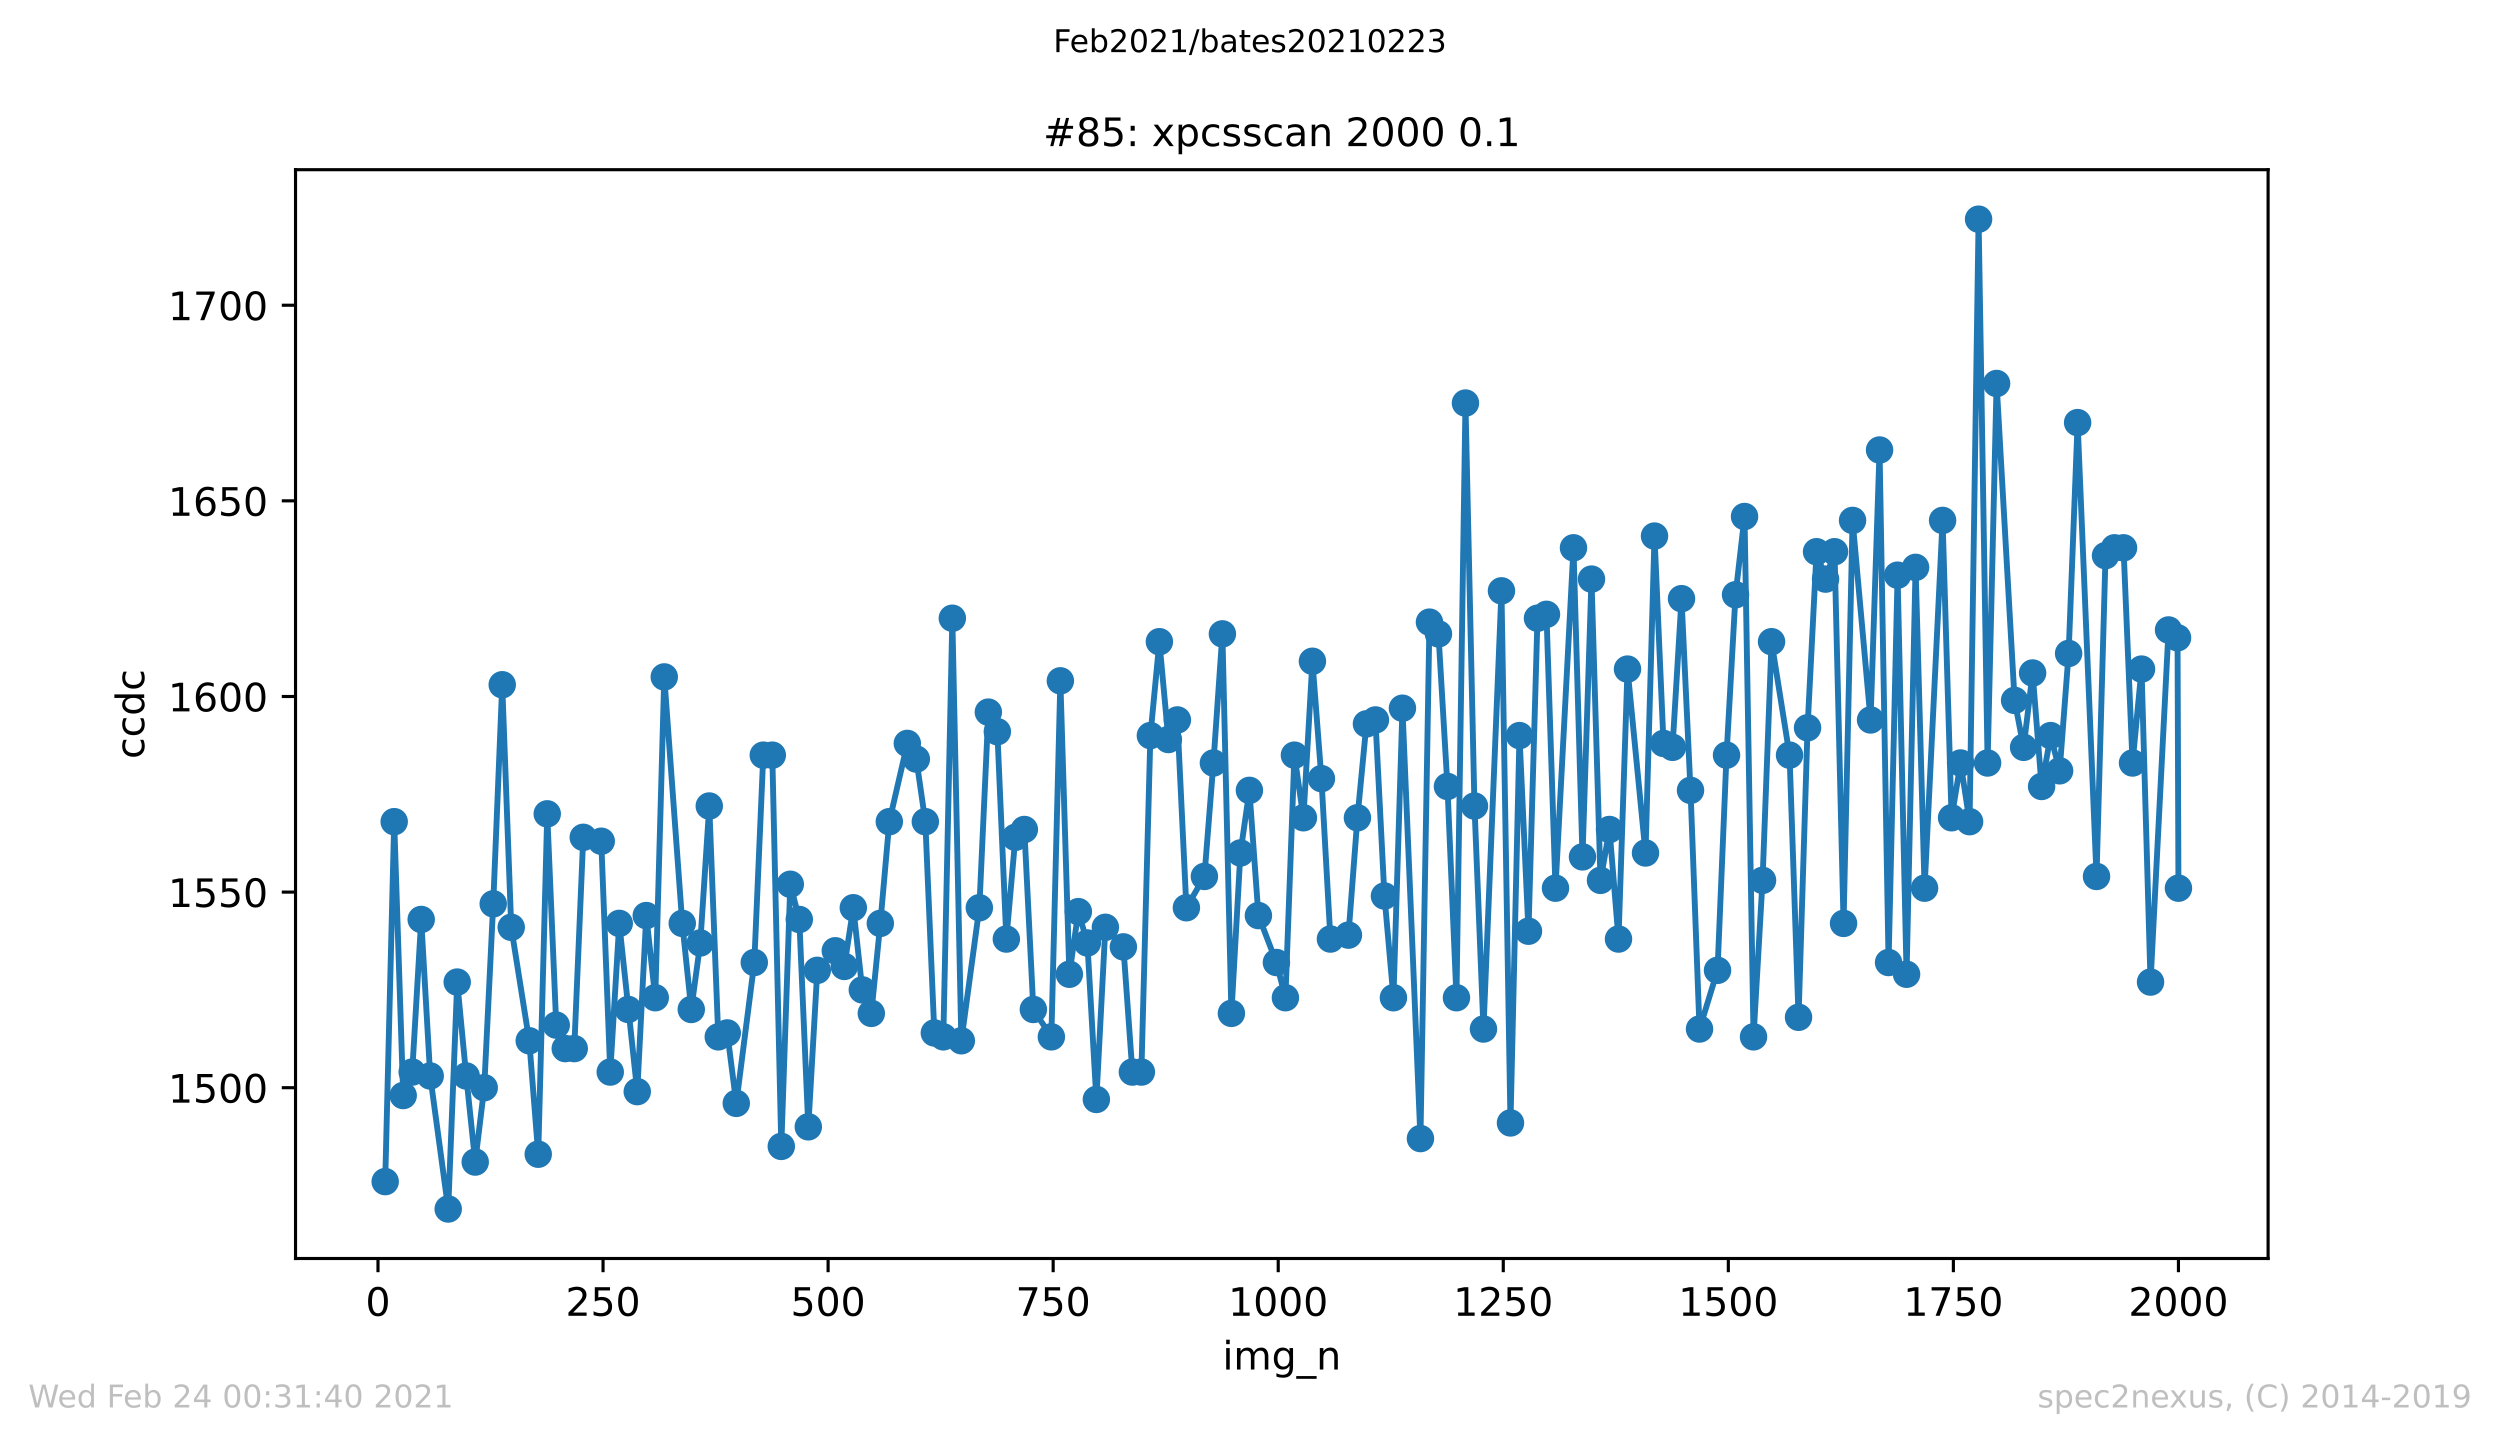 <?xml version="1.0" encoding="utf-8" standalone="no"?>
<!DOCTYPE svg PUBLIC "-//W3C//DTD SVG 1.1//EN"
  "http://www.w3.org/Graphics/SVG/1.1/DTD/svg11.dtd">
<!-- Created with matplotlib (https://matplotlib.org/) -->
<svg height="367.2pt" version="1.1" viewBox="0 0 636.48 367.2" width="636.48pt" xmlns="http://www.w3.org/2000/svg" xmlns:xlink="http://www.w3.org/1999/xlink">
 <defs>
  <style type="text/css">*{stroke-linecap:butt;stroke-linejoin:round;}</style>
 </defs>
 <g id="figure_1">
  <g id="patch_1">
   <path d="M 0 367.2 
L 636.48 367.2 
L 636.48 0 
L 0 0 
z
" style="fill:#ffffff;"/>
  </g>
  <g id="axes_1">
   <g id="patch_2">
    <path d="M 75.24 320.4 
L 577.44 320.4 
L 577.44 43.2 
L 75.24 43.2 
z
" style="fill:#ffffff;"/>
   </g>
   <g id="matplotlib.axis_1">
    <g id="xtick_1">
     <g id="line2d_1">
      <defs>
       <path d="M 0 0 
L 0 3.5 
" id="m754ba47ceb" style="stroke:#000000;stroke-width:0.8;"/>
      </defs>
      <g>
       <use style="stroke:#000000;stroke-width:0.8;" x="96.234" xlink:href="#m754ba47ceb" y="320.4"/>
      </g>
     </g>
     <g id="text_1">
      <!-- 0 -->
      <g transform="translate(93.053 334.998)scale(0.1 -0.1)">
       <defs>
        <path d="M 31.781 66.406 
Q 24.172 66.406 20.328 58.906 
Q 16.5 51.422 16.5 36.375 
Q 16.5 21.391 20.328 13.891 
Q 24.172 6.391 31.781 6.391 
Q 39.453 6.391 43.281 13.891 
Q 47.125 21.391 47.125 36.375 
Q 47.125 51.422 43.281 58.906 
Q 39.453 66.406 31.781 66.406 
z
M 31.781 74.219 
Q 44.047 74.219 50.516 64.516 
Q 56.984 54.828 56.984 36.375 
Q 56.984 17.969 50.516 8.266 
Q 44.047 -1.422 31.781 -1.422 
Q 19.531 -1.422 13.062 8.266 
Q 6.594 17.969 6.594 36.375 
Q 6.594 54.828 13.062 64.516 
Q 19.531 74.219 31.781 74.219 
z
" id="DejaVuSans-48"/>
       </defs>
       <use xlink:href="#DejaVuSans-48"/>
      </g>
     </g>
    </g>
    <g id="xtick_2">
     <g id="line2d_2">
      <g>
       <use style="stroke:#000000;stroke-width:0.8;" x="153.531" xlink:href="#m754ba47ceb" y="320.4"/>
      </g>
     </g>
     <g id="text_2">
      <!-- 250 -->
      <g transform="translate(143.987 334.998)scale(0.1 -0.1)">
       <defs>
        <path d="M 19.188 8.297 
L 53.609 8.297 
L 53.609 0 
L 7.328 0 
L 7.328 8.297 
Q 12.938 14.109 22.625 23.891 
Q 32.328 33.688 34.812 36.531 
Q 39.547 41.844 41.422 45.531 
Q 43.312 49.219 43.312 52.781 
Q 43.312 58.594 39.234 62.25 
Q 35.156 65.922 28.609 65.922 
Q 23.969 65.922 18.812 64.312 
Q 13.672 62.703 7.812 59.422 
L 7.812 69.391 
Q 13.766 71.781 18.938 73 
Q 24.125 74.219 28.422 74.219 
Q 39.75 74.219 46.484 68.547 
Q 53.219 62.891 53.219 53.422 
Q 53.219 48.922 51.531 44.891 
Q 49.859 40.875 45.406 35.406 
Q 44.188 33.984 37.641 27.219 
Q 31.109 20.453 19.188 8.297 
z
" id="DejaVuSans-50"/>
        <path d="M 10.797 72.906 
L 49.516 72.906 
L 49.516 64.594 
L 19.828 64.594 
L 19.828 46.734 
Q 21.969 47.469 24.109 47.828 
Q 26.266 48.188 28.422 48.188 
Q 40.625 48.188 47.75 41.5 
Q 54.891 34.812 54.891 23.391 
Q 54.891 11.625 47.562 5.094 
Q 40.234 -1.422 26.906 -1.422 
Q 22.312 -1.422 17.547 -0.641 
Q 12.797 0.141 7.719 1.703 
L 7.719 11.625 
Q 12.109 9.234 16.797 8.062 
Q 21.484 6.891 26.703 6.891 
Q 35.156 6.891 40.078 11.328 
Q 45.016 15.766 45.016 23.391 
Q 45.016 31 40.078 35.438 
Q 35.156 39.891 26.703 39.891 
Q 22.75 39.891 18.812 39.016 
Q 14.891 38.141 10.797 36.281 
z
" id="DejaVuSans-53"/>
       </defs>
       <use xlink:href="#DejaVuSans-50"/>
       <use x="63.623" xlink:href="#DejaVuSans-53"/>
       <use x="127.246" xlink:href="#DejaVuSans-48"/>
      </g>
     </g>
    </g>
    <g id="xtick_3">
     <g id="line2d_3">
      <g>
       <use style="stroke:#000000;stroke-width:0.8;" x="210.828" xlink:href="#m754ba47ceb" y="320.4"/>
      </g>
     </g>
     <g id="text_3">
      <!-- 500 -->
      <g transform="translate(201.285 334.998)scale(0.1 -0.1)">
       <use xlink:href="#DejaVuSans-53"/>
       <use x="63.623" xlink:href="#DejaVuSans-48"/>
       <use x="127.246" xlink:href="#DejaVuSans-48"/>
      </g>
     </g>
    </g>
    <g id="xtick_4">
     <g id="line2d_4">
      <g>
       <use style="stroke:#000000;stroke-width:0.8;" x="268.126" xlink:href="#m754ba47ceb" y="320.4"/>
      </g>
     </g>
     <g id="text_4">
      <!-- 750 -->
      <g transform="translate(258.582 334.998)scale(0.1 -0.1)">
       <defs>
        <path d="M 8.203 72.906 
L 55.078 72.906 
L 55.078 68.703 
L 28.609 0 
L 18.312 0 
L 43.219 64.594 
L 8.203 64.594 
z
" id="DejaVuSans-55"/>
       </defs>
       <use xlink:href="#DejaVuSans-55"/>
       <use x="63.623" xlink:href="#DejaVuSans-53"/>
       <use x="127.246" xlink:href="#DejaVuSans-48"/>
      </g>
     </g>
    </g>
    <g id="xtick_5">
     <g id="line2d_5">
      <g>
       <use style="stroke:#000000;stroke-width:0.8;" x="325.423" xlink:href="#m754ba47ceb" y="320.4"/>
      </g>
     </g>
     <g id="text_5">
      <!-- 1000 -->
      <g transform="translate(312.698 334.998)scale(0.1 -0.1)">
       <defs>
        <path d="M 12.406 8.297 
L 28.516 8.297 
L 28.516 63.922 
L 10.984 60.406 
L 10.984 69.391 
L 28.422 72.906 
L 38.281 72.906 
L 38.281 8.297 
L 54.391 8.297 
L 54.391 0 
L 12.406 0 
z
" id="DejaVuSans-49"/>
       </defs>
       <use xlink:href="#DejaVuSans-49"/>
       <use x="63.623" xlink:href="#DejaVuSans-48"/>
       <use x="127.246" xlink:href="#DejaVuSans-48"/>
       <use x="190.869" xlink:href="#DejaVuSans-48"/>
      </g>
     </g>
    </g>
    <g id="xtick_6">
     <g id="line2d_6">
      <g>
       <use style="stroke:#000000;stroke-width:0.8;" x="382.721" xlink:href="#m754ba47ceb" y="320.4"/>
      </g>
     </g>
     <g id="text_6">
      <!-- 1250 -->
      <g transform="translate(369.996 334.998)scale(0.1 -0.1)">
       <use xlink:href="#DejaVuSans-49"/>
       <use x="63.623" xlink:href="#DejaVuSans-50"/>
       <use x="127.246" xlink:href="#DejaVuSans-53"/>
       <use x="190.869" xlink:href="#DejaVuSans-48"/>
      </g>
     </g>
    </g>
    <g id="xtick_7">
     <g id="line2d_7">
      <g>
       <use style="stroke:#000000;stroke-width:0.8;" x="440.018" xlink:href="#m754ba47ceb" y="320.4"/>
      </g>
     </g>
     <g id="text_7">
      <!-- 1500 -->
      <g transform="translate(427.293 334.998)scale(0.1 -0.1)">
       <use xlink:href="#DejaVuSans-49"/>
       <use x="63.623" xlink:href="#DejaVuSans-53"/>
       <use x="127.246" xlink:href="#DejaVuSans-48"/>
       <use x="190.869" xlink:href="#DejaVuSans-48"/>
      </g>
     </g>
    </g>
    <g id="xtick_8">
     <g id="line2d_8">
      <g>
       <use style="stroke:#000000;stroke-width:0.8;" x="497.315" xlink:href="#m754ba47ceb" y="320.4"/>
      </g>
     </g>
     <g id="text_8">
      <!-- 1750 -->
      <g transform="translate(484.59 334.998)scale(0.1 -0.1)">
       <use xlink:href="#DejaVuSans-49"/>
       <use x="63.623" xlink:href="#DejaVuSans-55"/>
       <use x="127.246" xlink:href="#DejaVuSans-53"/>
       <use x="190.869" xlink:href="#DejaVuSans-48"/>
      </g>
     </g>
    </g>
    <g id="xtick_9">
     <g id="line2d_9">
      <g>
       <use style="stroke:#000000;stroke-width:0.8;" x="554.613" xlink:href="#m754ba47ceb" y="320.4"/>
      </g>
     </g>
     <g id="text_9">
      <!-- 2000 -->
      <g transform="translate(541.888 334.998)scale(0.1 -0.1)">
       <use xlink:href="#DejaVuSans-50"/>
       <use x="63.623" xlink:href="#DejaVuSans-48"/>
       <use x="127.246" xlink:href="#DejaVuSans-48"/>
       <use x="190.869" xlink:href="#DejaVuSans-48"/>
      </g>
     </g>
    </g>
    <g id="text_10">
     <!-- img_n -->
     <g transform="translate(311.238 348.677)scale(0.1 -0.1)">
      <defs>
       <path d="M 9.422 54.688 
L 18.406 54.688 
L 18.406 0 
L 9.422 0 
z
M 9.422 75.984 
L 18.406 75.984 
L 18.406 64.594 
L 9.422 64.594 
z
" id="DejaVuSans-105"/>
       <path d="M 52 44.188 
Q 55.375 50.25 60.062 53.125 
Q 64.75 56 71.094 56 
Q 79.641 56 84.281 50.016 
Q 88.922 44.047 88.922 33.016 
L 88.922 0 
L 79.891 0 
L 79.891 32.719 
Q 79.891 40.578 77.094 44.375 
Q 74.312 48.188 68.609 48.188 
Q 61.625 48.188 57.562 43.547 
Q 53.516 38.922 53.516 30.906 
L 53.516 0 
L 44.484 0 
L 44.484 32.719 
Q 44.484 40.625 41.703 44.406 
Q 38.922 48.188 33.109 48.188 
Q 26.219 48.188 22.156 43.531 
Q 18.109 38.875 18.109 30.906 
L 18.109 0 
L 9.078 0 
L 9.078 54.688 
L 18.109 54.688 
L 18.109 46.188 
Q 21.188 51.219 25.484 53.609 
Q 29.781 56 35.688 56 
Q 41.656 56 45.828 52.969 
Q 50 49.953 52 44.188 
z
" id="DejaVuSans-109"/>
       <path d="M 45.406 27.984 
Q 45.406 37.75 41.375 43.109 
Q 37.359 48.484 30.078 48.484 
Q 22.859 48.484 18.828 43.109 
Q 14.797 37.75 14.797 27.984 
Q 14.797 18.266 18.828 12.891 
Q 22.859 7.516 30.078 7.516 
Q 37.359 7.516 41.375 12.891 
Q 45.406 18.266 45.406 27.984 
z
M 54.391 6.781 
Q 54.391 -7.172 48.188 -13.984 
Q 42 -20.797 29.203 -20.797 
Q 24.469 -20.797 20.266 -20.094 
Q 16.062 -19.391 12.109 -17.922 
L 12.109 -9.188 
Q 16.062 -11.328 19.922 -12.344 
Q 23.781 -13.375 27.781 -13.375 
Q 36.625 -13.375 41.016 -8.766 
Q 45.406 -4.156 45.406 5.172 
L 45.406 9.625 
Q 42.625 4.781 38.281 2.391 
Q 33.938 0 27.875 0 
Q 17.828 0 11.672 7.656 
Q 5.516 15.328 5.516 27.984 
Q 5.516 40.672 11.672 48.328 
Q 17.828 56 27.875 56 
Q 33.938 56 38.281 53.609 
Q 42.625 51.219 45.406 46.391 
L 45.406 54.688 
L 54.391 54.688 
z
" id="DejaVuSans-103"/>
       <path d="M 50.984 -16.609 
L 50.984 -23.578 
L -0.984 -23.578 
L -0.984 -16.609 
z
" id="DejaVuSans-95"/>
       <path d="M 54.891 33.016 
L 54.891 0 
L 45.906 0 
L 45.906 32.719 
Q 45.906 40.484 42.875 44.328 
Q 39.844 48.188 33.797 48.188 
Q 26.516 48.188 22.312 43.547 
Q 18.109 38.922 18.109 30.906 
L 18.109 0 
L 9.078 0 
L 9.078 54.688 
L 18.109 54.688 
L 18.109 46.188 
Q 21.344 51.125 25.703 53.562 
Q 30.078 56 35.797 56 
Q 45.219 56 50.047 50.172 
Q 54.891 44.344 54.891 33.016 
z
" id="DejaVuSans-110"/>
      </defs>
      <use xlink:href="#DejaVuSans-105"/>
      <use x="27.783" xlink:href="#DejaVuSans-109"/>
      <use x="125.195" xlink:href="#DejaVuSans-103"/>
      <use x="188.672" xlink:href="#DejaVuSans-95"/>
      <use x="238.672" xlink:href="#DejaVuSans-110"/>
     </g>
    </g>
   </g>
   <g id="matplotlib.axis_2">
    <g id="ytick_1">
     <g id="line2d_10">
      <defs>
       <path d="M 0 0 
L -3.5 0 
" id="m293bfc8aa6" style="stroke:#000000;stroke-width:0.8;"/>
      </defs>
      <g>
       <use style="stroke:#000000;stroke-width:0.8;" x="75.24" xlink:href="#m293bfc8aa6" y="276.923"/>
      </g>
     </g>
     <g id="text_11">
      <!-- 1500 -->
      <g transform="translate(42.79 280.722)scale(0.1 -0.1)">
       <use xlink:href="#DejaVuSans-49"/>
       <use x="63.623" xlink:href="#DejaVuSans-53"/>
       <use x="127.246" xlink:href="#DejaVuSans-48"/>
       <use x="190.869" xlink:href="#DejaVuSans-48"/>
      </g>
     </g>
    </g>
    <g id="ytick_2">
     <g id="line2d_11">
      <g>
       <use style="stroke:#000000;stroke-width:0.8;" x="75.24" xlink:href="#m293bfc8aa6" y="227.12"/>
      </g>
     </g>
     <g id="text_12">
      <!-- 1550 -->
      <g transform="translate(42.79 230.919)scale(0.1 -0.1)">
       <use xlink:href="#DejaVuSans-49"/>
       <use x="63.623" xlink:href="#DejaVuSans-53"/>
       <use x="127.246" xlink:href="#DejaVuSans-53"/>
       <use x="190.869" xlink:href="#DejaVuSans-48"/>
      </g>
     </g>
    </g>
    <g id="ytick_3">
     <g id="line2d_12">
      <g>
       <use style="stroke:#000000;stroke-width:0.8;" x="75.24" xlink:href="#m293bfc8aa6" y="177.318"/>
      </g>
     </g>
     <g id="text_13">
      <!-- 1600 -->
      <g transform="translate(42.79 181.117)scale(0.1 -0.1)">
       <defs>
        <path d="M 33.016 40.375 
Q 26.375 40.375 22.484 35.828 
Q 18.609 31.297 18.609 23.391 
Q 18.609 15.531 22.484 10.953 
Q 26.375 6.391 33.016 6.391 
Q 39.656 6.391 43.531 10.953 
Q 47.406 15.531 47.406 23.391 
Q 47.406 31.297 43.531 35.828 
Q 39.656 40.375 33.016 40.375 
z
M 52.594 71.297 
L 52.594 62.312 
Q 48.875 64.062 45.094 64.984 
Q 41.312 65.922 37.594 65.922 
Q 27.828 65.922 22.672 59.328 
Q 17.531 52.734 16.797 39.406 
Q 19.672 43.656 24.016 45.922 
Q 28.375 48.188 33.594 48.188 
Q 44.578 48.188 50.953 41.516 
Q 57.328 34.859 57.328 23.391 
Q 57.328 12.156 50.688 5.359 
Q 44.047 -1.422 33.016 -1.422 
Q 20.359 -1.422 13.672 8.266 
Q 6.984 17.969 6.984 36.375 
Q 6.984 53.656 15.188 63.938 
Q 23.391 74.219 37.203 74.219 
Q 40.922 74.219 44.703 73.484 
Q 48.484 72.75 52.594 71.297 
z
" id="DejaVuSans-54"/>
       </defs>
       <use xlink:href="#DejaVuSans-49"/>
       <use x="63.623" xlink:href="#DejaVuSans-54"/>
       <use x="127.246" xlink:href="#DejaVuSans-48"/>
       <use x="190.869" xlink:href="#DejaVuSans-48"/>
      </g>
     </g>
    </g>
    <g id="ytick_4">
     <g id="line2d_13">
      <g>
       <use style="stroke:#000000;stroke-width:0.8;" x="75.24" xlink:href="#m293bfc8aa6" y="127.515"/>
      </g>
     </g>
     <g id="text_14">
      <!-- 1650 -->
      <g transform="translate(42.79 131.315)scale(0.1 -0.1)">
       <use xlink:href="#DejaVuSans-49"/>
       <use x="63.623" xlink:href="#DejaVuSans-54"/>
       <use x="127.246" xlink:href="#DejaVuSans-53"/>
       <use x="190.869" xlink:href="#DejaVuSans-48"/>
      </g>
     </g>
    </g>
    <g id="ytick_5">
     <g id="line2d_14">
      <g>
       <use style="stroke:#000000;stroke-width:0.8;" x="75.24" xlink:href="#m293bfc8aa6" y="77.713"/>
      </g>
     </g>
     <g id="text_15">
      <!-- 1700 -->
      <g transform="translate(42.79 81.512)scale(0.1 -0.1)">
       <use xlink:href="#DejaVuSans-49"/>
       <use x="63.623" xlink:href="#DejaVuSans-55"/>
       <use x="127.246" xlink:href="#DejaVuSans-48"/>
       <use x="190.869" xlink:href="#DejaVuSans-48"/>
      </g>
     </g>
    </g>
    <g id="text_16">
     <!-- ccdc -->
     <g transform="translate(36.71 193.222)rotate(-90)scale(0.1 -0.1)">
      <defs>
       <path d="M 48.781 52.594 
L 48.781 44.188 
Q 44.969 46.297 41.141 47.344 
Q 37.312 48.391 33.406 48.391 
Q 24.656 48.391 19.812 42.844 
Q 14.984 37.312 14.984 27.297 
Q 14.984 17.281 19.812 11.734 
Q 24.656 6.203 33.406 6.203 
Q 37.312 6.203 41.141 7.25 
Q 44.969 8.297 48.781 10.406 
L 48.781 2.094 
Q 45.016 0.344 40.984 -0.531 
Q 36.969 -1.422 32.422 -1.422 
Q 20.062 -1.422 12.781 6.344 
Q 5.516 14.109 5.516 27.297 
Q 5.516 40.672 12.859 48.328 
Q 20.219 56 33.016 56 
Q 37.156 56 41.109 55.141 
Q 45.062 54.297 48.781 52.594 
z
" id="DejaVuSans-99"/>
       <path d="M 45.406 46.391 
L 45.406 75.984 
L 54.391 75.984 
L 54.391 0 
L 45.406 0 
L 45.406 8.203 
Q 42.578 3.328 38.25 0.953 
Q 33.938 -1.422 27.875 -1.422 
Q 17.969 -1.422 11.734 6.484 
Q 5.516 14.406 5.516 27.297 
Q 5.516 40.188 11.734 48.094 
Q 17.969 56 27.875 56 
Q 33.938 56 38.25 53.625 
Q 42.578 51.266 45.406 46.391 
z
M 14.797 27.297 
Q 14.797 17.391 18.875 11.75 
Q 22.953 6.109 30.078 6.109 
Q 37.203 6.109 41.297 11.75 
Q 45.406 17.391 45.406 27.297 
Q 45.406 37.203 41.297 42.844 
Q 37.203 48.484 30.078 48.484 
Q 22.953 48.484 18.875 42.844 
Q 14.797 37.203 14.797 27.297 
z
" id="DejaVuSans-100"/>
      </defs>
      <use xlink:href="#DejaVuSans-99"/>
      <use x="54.98" xlink:href="#DejaVuSans-99"/>
      <use x="109.961" xlink:href="#DejaVuSans-100"/>
      <use x="173.438" xlink:href="#DejaVuSans-99"/>
     </g>
    </g>
   </g>
   <g id="line2d_15">
    <path clip-path="url(#p589afb3483)" d="M 98.067 300.828 
L 100.359 209.191 
L 102.651 278.915 
L 104.943 272.938 
L 107.235 234.092 
L 109.527 273.934 
L 114.111 307.8 
L 116.402 250.029 
L 118.694 273.934 
L 120.986 295.847 
L 123.278 276.923 
L 125.57 230.108 
L 127.862 174.33 
L 130.154 236.085 
L 134.738 264.97 
L 137.029 293.855 
L 139.321 207.199 
L 141.613 260.986 
L 143.905 266.962 
L 146.197 266.962 
L 148.489 213.175 
L 153.073 214.172 
L 155.365 272.938 
L 157.657 235.089 
L 162.24 277.919 
L 164.532 233.096 
L 166.824 254.013 
L 169.116 172.338 
L 173.7 235.089 
L 175.992 257.002 
L 178.284 240.069 
L 180.575 205.207 
L 182.867 263.974 
L 185.159 262.978 
L 187.451 280.907 
L 192.035 245.049 
L 194.327 192.258 
L 196.619 192.258 
L 198.911 291.863 
L 201.203 225.128 
L 203.494 234.092 
L 205.786 286.883 
L 208.078 247.041 
L 212.662 242.061 
L 214.954 246.045 
L 217.246 231.104 
L 219.538 252.021 
L 221.83 257.998 
L 224.121 235.089 
L 226.413 209.191 
L 230.997 189.27 
L 233.289 193.255 
L 235.581 209.191 
L 237.873 262.978 
L 240.165 263.974 
L 242.457 157.397 
L 244.749 264.97 
L 249.332 231.104 
L 251.624 181.302 
L 253.916 186.282 
L 256.208 239.073 
L 258.5 213.175 
L 260.792 211.183 
L 263.084 257.002 
L 267.667 263.974 
L 269.959 173.334 
L 272.251 248.037 
L 274.543 232.1 
L 276.835 240.069 
L 279.127 279.911 
L 281.419 236.085 
L 286.003 241.065 
L 288.295 272.938 
L 290.586 272.938 
L 292.878 187.278 
L 295.17 163.373 
L 297.462 188.274 
L 299.754 183.294 
L 302.046 231.104 
L 306.63 223.136 
L 308.922 194.251 
L 311.213 161.381 
L 313.505 257.998 
L 315.797 217.16 
L 318.089 201.223 
L 320.381 233.096 
L 324.965 245.049 
L 327.257 254.013 
L 329.549 192.258 
L 331.841 208.195 
L 334.132 168.353 
L 336.424 198.235 
L 338.716 239.073 
L 343.3 238.077 
L 345.592 208.195 
L 347.884 184.29 
L 350.176 183.294 
L 352.468 228.116 
L 354.759 254.013 
L 357.051 180.306 
L 361.635 289.871 
L 363.927 158.393 
L 366.219 161.381 
L 368.511 200.227 
L 370.803 254.013 
L 373.095 102.614 
L 375.387 205.207 
L 377.678 261.982 
L 382.262 150.425 
L 384.554 285.887 
L 386.846 187.278 
L 389.138 237.081 
L 391.43 157.397 
L 393.722 156.401 
L 396.014 226.124 
L 400.597 139.468 
L 402.889 218.156 
L 405.181 147.436 
L 407.473 224.132 
L 409.765 211.183 
L 412.057 239.073 
L 414.349 170.345 
L 418.933 217.16 
L 421.224 136.48 
L 423.516 189.27 
L 425.808 190.266 
L 428.1 152.417 
L 430.392 201.223 
L 432.684 261.982 
L 437.268 247.041 
L 439.56 192.258 
L 441.852 151.421 
L 444.143 131.5 
L 446.435 263.974 
L 448.727 224.132 
L 451.019 163.373 
L 455.603 192.258 
L 457.895 258.994 
L 460.187 185.286 
L 462.479 140.464 
L 464.77 147.436 
L 467.062 140.464 
L 469.354 235.089 
L 471.646 132.496 
L 476.23 183.294 
L 478.522 114.567 
L 480.814 245.049 
L 483.106 146.44 
L 485.398 248.037 
L 487.689 144.448 
L 489.981 226.124 
L 494.565 132.496 
L 496.857 208.195 
L 499.149 194.251 
L 501.441 209.191 
L 503.733 55.8 
L 506.025 194.251 
L 508.316 97.634 
L 512.9 178.314 
L 515.192 190.266 
L 517.484 171.342 
L 519.776 200.227 
L 522.068 187.278 
L 524.36 196.243 
L 526.652 166.361 
L 528.944 107.594 
L 533.756 223.136 
L 536.048 141.46 
L 538.34 139.468 
L 540.632 139.468 
L 542.924 194.251 
L 545.216 170.345 
L 547.508 250.029 
L 552.092 160.385 
L 554.384 162.377 
L 554.613 226.124 
L 554.613 226.124 
" style="fill:none;stroke:#1f77b4;stroke-linecap:square;stroke-width:1.5;"/>
    <defs>
     <path d="M 0 3 
C 0.796 3 1.559 2.684 2.121 2.121 
C 2.684 1.559 3 0.796 3 0 
C 3 -0.796 2.684 -1.559 2.121 -2.121 
C 1.559 -2.684 0.796 -3 0 -3 
C -0.796 -3 -1.559 -2.684 -2.121 -2.121 
C -2.684 -1.559 -3 -0.796 -3 0 
C -3 0.796 -2.684 1.559 -2.121 2.121 
C -1.559 2.684 -0.796 3 0 3 
z
" id="me4c5b0eb74" style="stroke:#1f77b4;"/>
    </defs>
    <g clip-path="url(#p589afb3483)">
     <use style="fill:#1f77b4;stroke:#1f77b4;" x="98.067" xlink:href="#me4c5b0eb74" y="300.828"/>
     <use style="fill:#1f77b4;stroke:#1f77b4;" x="100.359" xlink:href="#me4c5b0eb74" y="209.191"/>
     <use style="fill:#1f77b4;stroke:#1f77b4;" x="102.651" xlink:href="#me4c5b0eb74" y="278.915"/>
     <use style="fill:#1f77b4;stroke:#1f77b4;" x="104.943" xlink:href="#me4c5b0eb74" y="272.938"/>
     <use style="fill:#1f77b4;stroke:#1f77b4;" x="107.235" xlink:href="#me4c5b0eb74" y="234.092"/>
     <use style="fill:#1f77b4;stroke:#1f77b4;" x="109.527" xlink:href="#me4c5b0eb74" y="273.934"/>
     <use style="fill:#1f77b4;stroke:#1f77b4;" x="114.111" xlink:href="#me4c5b0eb74" y="307.8"/>
     <use style="fill:#1f77b4;stroke:#1f77b4;" x="116.402" xlink:href="#me4c5b0eb74" y="250.029"/>
     <use style="fill:#1f77b4;stroke:#1f77b4;" x="118.694" xlink:href="#me4c5b0eb74" y="273.934"/>
     <use style="fill:#1f77b4;stroke:#1f77b4;" x="120.986" xlink:href="#me4c5b0eb74" y="295.847"/>
     <use style="fill:#1f77b4;stroke:#1f77b4;" x="123.278" xlink:href="#me4c5b0eb74" y="276.923"/>
     <use style="fill:#1f77b4;stroke:#1f77b4;" x="125.57" xlink:href="#me4c5b0eb74" y="230.108"/>
     <use style="fill:#1f77b4;stroke:#1f77b4;" x="127.862" xlink:href="#me4c5b0eb74" y="174.33"/>
     <use style="fill:#1f77b4;stroke:#1f77b4;" x="130.154" xlink:href="#me4c5b0eb74" y="236.085"/>
     <use style="fill:#1f77b4;stroke:#1f77b4;" x="134.738" xlink:href="#me4c5b0eb74" y="264.97"/>
     <use style="fill:#1f77b4;stroke:#1f77b4;" x="137.029" xlink:href="#me4c5b0eb74" y="293.855"/>
     <use style="fill:#1f77b4;stroke:#1f77b4;" x="139.321" xlink:href="#me4c5b0eb74" y="207.199"/>
     <use style="fill:#1f77b4;stroke:#1f77b4;" x="141.613" xlink:href="#me4c5b0eb74" y="260.986"/>
     <use style="fill:#1f77b4;stroke:#1f77b4;" x="143.905" xlink:href="#me4c5b0eb74" y="266.962"/>
     <use style="fill:#1f77b4;stroke:#1f77b4;" x="146.197" xlink:href="#me4c5b0eb74" y="266.962"/>
     <use style="fill:#1f77b4;stroke:#1f77b4;" x="148.489" xlink:href="#me4c5b0eb74" y="213.175"/>
     <use style="fill:#1f77b4;stroke:#1f77b4;" x="153.073" xlink:href="#me4c5b0eb74" y="214.172"/>
     <use style="fill:#1f77b4;stroke:#1f77b4;" x="155.365" xlink:href="#me4c5b0eb74" y="272.938"/>
     <use style="fill:#1f77b4;stroke:#1f77b4;" x="157.657" xlink:href="#me4c5b0eb74" y="235.089"/>
     <use style="fill:#1f77b4;stroke:#1f77b4;" x="159.948" xlink:href="#me4c5b0eb74" y="257.002"/>
     <use style="fill:#1f77b4;stroke:#1f77b4;" x="162.24" xlink:href="#me4c5b0eb74" y="277.919"/>
     <use style="fill:#1f77b4;stroke:#1f77b4;" x="164.532" xlink:href="#me4c5b0eb74" y="233.096"/>
     <use style="fill:#1f77b4;stroke:#1f77b4;" x="166.824" xlink:href="#me4c5b0eb74" y="254.013"/>
     <use style="fill:#1f77b4;stroke:#1f77b4;" x="169.116" xlink:href="#me4c5b0eb74" y="172.338"/>
     <use style="fill:#1f77b4;stroke:#1f77b4;" x="173.7" xlink:href="#me4c5b0eb74" y="235.089"/>
     <use style="fill:#1f77b4;stroke:#1f77b4;" x="175.992" xlink:href="#me4c5b0eb74" y="257.002"/>
     <use style="fill:#1f77b4;stroke:#1f77b4;" x="178.284" xlink:href="#me4c5b0eb74" y="240.069"/>
     <use style="fill:#1f77b4;stroke:#1f77b4;" x="180.575" xlink:href="#me4c5b0eb74" y="205.207"/>
     <use style="fill:#1f77b4;stroke:#1f77b4;" x="182.867" xlink:href="#me4c5b0eb74" y="263.974"/>
     <use style="fill:#1f77b4;stroke:#1f77b4;" x="185.159" xlink:href="#me4c5b0eb74" y="262.978"/>
     <use style="fill:#1f77b4;stroke:#1f77b4;" x="187.451" xlink:href="#me4c5b0eb74" y="280.907"/>
     <use style="fill:#1f77b4;stroke:#1f77b4;" x="192.035" xlink:href="#me4c5b0eb74" y="245.049"/>
     <use style="fill:#1f77b4;stroke:#1f77b4;" x="194.327" xlink:href="#me4c5b0eb74" y="192.258"/>
     <use style="fill:#1f77b4;stroke:#1f77b4;" x="196.619" xlink:href="#me4c5b0eb74" y="192.258"/>
     <use style="fill:#1f77b4;stroke:#1f77b4;" x="198.911" xlink:href="#me4c5b0eb74" y="291.863"/>
     <use style="fill:#1f77b4;stroke:#1f77b4;" x="201.203" xlink:href="#me4c5b0eb74" y="225.128"/>
     <use style="fill:#1f77b4;stroke:#1f77b4;" x="203.494" xlink:href="#me4c5b0eb74" y="234.092"/>
     <use style="fill:#1f77b4;stroke:#1f77b4;" x="205.786" xlink:href="#me4c5b0eb74" y="286.883"/>
     <use style="fill:#1f77b4;stroke:#1f77b4;" x="208.078" xlink:href="#me4c5b0eb74" y="247.041"/>
     <use style="fill:#1f77b4;stroke:#1f77b4;" x="212.662" xlink:href="#me4c5b0eb74" y="242.061"/>
     <use style="fill:#1f77b4;stroke:#1f77b4;" x="214.954" xlink:href="#me4c5b0eb74" y="246.045"/>
     <use style="fill:#1f77b4;stroke:#1f77b4;" x="217.246" xlink:href="#me4c5b0eb74" y="231.104"/>
     <use style="fill:#1f77b4;stroke:#1f77b4;" x="219.538" xlink:href="#me4c5b0eb74" y="252.021"/>
     <use style="fill:#1f77b4;stroke:#1f77b4;" x="221.83" xlink:href="#me4c5b0eb74" y="257.998"/>
     <use style="fill:#1f77b4;stroke:#1f77b4;" x="224.121" xlink:href="#me4c5b0eb74" y="235.089"/>
     <use style="fill:#1f77b4;stroke:#1f77b4;" x="226.413" xlink:href="#me4c5b0eb74" y="209.191"/>
     <use style="fill:#1f77b4;stroke:#1f77b4;" x="230.997" xlink:href="#me4c5b0eb74" y="189.27"/>
     <use style="fill:#1f77b4;stroke:#1f77b4;" x="233.289" xlink:href="#me4c5b0eb74" y="193.255"/>
     <use style="fill:#1f77b4;stroke:#1f77b4;" x="235.581" xlink:href="#me4c5b0eb74" y="209.191"/>
     <use style="fill:#1f77b4;stroke:#1f77b4;" x="237.873" xlink:href="#me4c5b0eb74" y="262.978"/>
     <use style="fill:#1f77b4;stroke:#1f77b4;" x="240.165" xlink:href="#me4c5b0eb74" y="263.974"/>
     <use style="fill:#1f77b4;stroke:#1f77b4;" x="242.457" xlink:href="#me4c5b0eb74" y="157.397"/>
     <use style="fill:#1f77b4;stroke:#1f77b4;" x="244.749" xlink:href="#me4c5b0eb74" y="264.97"/>
     <use style="fill:#1f77b4;stroke:#1f77b4;" x="249.332" xlink:href="#me4c5b0eb74" y="231.104"/>
     <use style="fill:#1f77b4;stroke:#1f77b4;" x="251.624" xlink:href="#me4c5b0eb74" y="181.302"/>
     <use style="fill:#1f77b4;stroke:#1f77b4;" x="253.916" xlink:href="#me4c5b0eb74" y="186.282"/>
     <use style="fill:#1f77b4;stroke:#1f77b4;" x="256.208" xlink:href="#me4c5b0eb74" y="239.073"/>
     <use style="fill:#1f77b4;stroke:#1f77b4;" x="258.5" xlink:href="#me4c5b0eb74" y="213.175"/>
     <use style="fill:#1f77b4;stroke:#1f77b4;" x="260.792" xlink:href="#me4c5b0eb74" y="211.183"/>
     <use style="fill:#1f77b4;stroke:#1f77b4;" x="263.084" xlink:href="#me4c5b0eb74" y="257.002"/>
     <use style="fill:#1f77b4;stroke:#1f77b4;" x="267.667" xlink:href="#me4c5b0eb74" y="263.974"/>
     <use style="fill:#1f77b4;stroke:#1f77b4;" x="269.959" xlink:href="#me4c5b0eb74" y="173.334"/>
     <use style="fill:#1f77b4;stroke:#1f77b4;" x="272.251" xlink:href="#me4c5b0eb74" y="248.037"/>
     <use style="fill:#1f77b4;stroke:#1f77b4;" x="274.543" xlink:href="#me4c5b0eb74" y="232.1"/>
     <use style="fill:#1f77b4;stroke:#1f77b4;" x="276.835" xlink:href="#me4c5b0eb74" y="240.069"/>
     <use style="fill:#1f77b4;stroke:#1f77b4;" x="279.127" xlink:href="#me4c5b0eb74" y="279.911"/>
     <use style="fill:#1f77b4;stroke:#1f77b4;" x="281.419" xlink:href="#me4c5b0eb74" y="236.085"/>
     <use style="fill:#1f77b4;stroke:#1f77b4;" x="286.003" xlink:href="#me4c5b0eb74" y="241.065"/>
     <use style="fill:#1f77b4;stroke:#1f77b4;" x="288.295" xlink:href="#me4c5b0eb74" y="272.938"/>
     <use style="fill:#1f77b4;stroke:#1f77b4;" x="290.586" xlink:href="#me4c5b0eb74" y="272.938"/>
     <use style="fill:#1f77b4;stroke:#1f77b4;" x="292.878" xlink:href="#me4c5b0eb74" y="187.278"/>
     <use style="fill:#1f77b4;stroke:#1f77b4;" x="295.17" xlink:href="#me4c5b0eb74" y="163.373"/>
     <use style="fill:#1f77b4;stroke:#1f77b4;" x="297.462" xlink:href="#me4c5b0eb74" y="188.274"/>
     <use style="fill:#1f77b4;stroke:#1f77b4;" x="299.754" xlink:href="#me4c5b0eb74" y="183.294"/>
     <use style="fill:#1f77b4;stroke:#1f77b4;" x="302.046" xlink:href="#me4c5b0eb74" y="231.104"/>
     <use style="fill:#1f77b4;stroke:#1f77b4;" x="306.63" xlink:href="#me4c5b0eb74" y="223.136"/>
     <use style="fill:#1f77b4;stroke:#1f77b4;" x="308.922" xlink:href="#me4c5b0eb74" y="194.251"/>
     <use style="fill:#1f77b4;stroke:#1f77b4;" x="311.213" xlink:href="#me4c5b0eb74" y="161.381"/>
     <use style="fill:#1f77b4;stroke:#1f77b4;" x="313.505" xlink:href="#me4c5b0eb74" y="257.998"/>
     <use style="fill:#1f77b4;stroke:#1f77b4;" x="315.797" xlink:href="#me4c5b0eb74" y="217.16"/>
     <use style="fill:#1f77b4;stroke:#1f77b4;" x="318.089" xlink:href="#me4c5b0eb74" y="201.223"/>
     <use style="fill:#1f77b4;stroke:#1f77b4;" x="320.381" xlink:href="#me4c5b0eb74" y="233.096"/>
     <use style="fill:#1f77b4;stroke:#1f77b4;" x="324.965" xlink:href="#me4c5b0eb74" y="245.049"/>
     <use style="fill:#1f77b4;stroke:#1f77b4;" x="327.257" xlink:href="#me4c5b0eb74" y="254.013"/>
     <use style="fill:#1f77b4;stroke:#1f77b4;" x="329.549" xlink:href="#me4c5b0eb74" y="192.258"/>
     <use style="fill:#1f77b4;stroke:#1f77b4;" x="331.841" xlink:href="#me4c5b0eb74" y="208.195"/>
     <use style="fill:#1f77b4;stroke:#1f77b4;" x="334.132" xlink:href="#me4c5b0eb74" y="168.353"/>
     <use style="fill:#1f77b4;stroke:#1f77b4;" x="336.424" xlink:href="#me4c5b0eb74" y="198.235"/>
     <use style="fill:#1f77b4;stroke:#1f77b4;" x="338.716" xlink:href="#me4c5b0eb74" y="239.073"/>
     <use style="fill:#1f77b4;stroke:#1f77b4;" x="343.3" xlink:href="#me4c5b0eb74" y="238.077"/>
     <use style="fill:#1f77b4;stroke:#1f77b4;" x="345.592" xlink:href="#me4c5b0eb74" y="208.195"/>
     <use style="fill:#1f77b4;stroke:#1f77b4;" x="347.884" xlink:href="#me4c5b0eb74" y="184.29"/>
     <use style="fill:#1f77b4;stroke:#1f77b4;" x="350.176" xlink:href="#me4c5b0eb74" y="183.294"/>
     <use style="fill:#1f77b4;stroke:#1f77b4;" x="352.468" xlink:href="#me4c5b0eb74" y="228.116"/>
     <use style="fill:#1f77b4;stroke:#1f77b4;" x="354.759" xlink:href="#me4c5b0eb74" y="254.013"/>
     <use style="fill:#1f77b4;stroke:#1f77b4;" x="357.051" xlink:href="#me4c5b0eb74" y="180.306"/>
     <use style="fill:#1f77b4;stroke:#1f77b4;" x="361.635" xlink:href="#me4c5b0eb74" y="289.871"/>
     <use style="fill:#1f77b4;stroke:#1f77b4;" x="363.927" xlink:href="#me4c5b0eb74" y="158.393"/>
     <use style="fill:#1f77b4;stroke:#1f77b4;" x="366.219" xlink:href="#me4c5b0eb74" y="161.381"/>
     <use style="fill:#1f77b4;stroke:#1f77b4;" x="368.511" xlink:href="#me4c5b0eb74" y="200.227"/>
     <use style="fill:#1f77b4;stroke:#1f77b4;" x="370.803" xlink:href="#me4c5b0eb74" y="254.013"/>
     <use style="fill:#1f77b4;stroke:#1f77b4;" x="373.095" xlink:href="#me4c5b0eb74" y="102.614"/>
     <use style="fill:#1f77b4;stroke:#1f77b4;" x="375.387" xlink:href="#me4c5b0eb74" y="205.207"/>
     <use style="fill:#1f77b4;stroke:#1f77b4;" x="377.678" xlink:href="#me4c5b0eb74" y="261.982"/>
     <use style="fill:#1f77b4;stroke:#1f77b4;" x="382.262" xlink:href="#me4c5b0eb74" y="150.425"/>
     <use style="fill:#1f77b4;stroke:#1f77b4;" x="384.554" xlink:href="#me4c5b0eb74" y="285.887"/>
     <use style="fill:#1f77b4;stroke:#1f77b4;" x="386.846" xlink:href="#me4c5b0eb74" y="187.278"/>
     <use style="fill:#1f77b4;stroke:#1f77b4;" x="389.138" xlink:href="#me4c5b0eb74" y="237.081"/>
     <use style="fill:#1f77b4;stroke:#1f77b4;" x="391.43" xlink:href="#me4c5b0eb74" y="157.397"/>
     <use style="fill:#1f77b4;stroke:#1f77b4;" x="393.722" xlink:href="#me4c5b0eb74" y="156.401"/>
     <use style="fill:#1f77b4;stroke:#1f77b4;" x="396.014" xlink:href="#me4c5b0eb74" y="226.124"/>
     <use style="fill:#1f77b4;stroke:#1f77b4;" x="400.597" xlink:href="#me4c5b0eb74" y="139.468"/>
     <use style="fill:#1f77b4;stroke:#1f77b4;" x="402.889" xlink:href="#me4c5b0eb74" y="218.156"/>
     <use style="fill:#1f77b4;stroke:#1f77b4;" x="405.181" xlink:href="#me4c5b0eb74" y="147.436"/>
     <use style="fill:#1f77b4;stroke:#1f77b4;" x="407.473" xlink:href="#me4c5b0eb74" y="224.132"/>
     <use style="fill:#1f77b4;stroke:#1f77b4;" x="409.765" xlink:href="#me4c5b0eb74" y="211.183"/>
     <use style="fill:#1f77b4;stroke:#1f77b4;" x="412.057" xlink:href="#me4c5b0eb74" y="239.073"/>
     <use style="fill:#1f77b4;stroke:#1f77b4;" x="414.349" xlink:href="#me4c5b0eb74" y="170.345"/>
     <use style="fill:#1f77b4;stroke:#1f77b4;" x="418.933" xlink:href="#me4c5b0eb74" y="217.16"/>
     <use style="fill:#1f77b4;stroke:#1f77b4;" x="421.224" xlink:href="#me4c5b0eb74" y="136.48"/>
     <use style="fill:#1f77b4;stroke:#1f77b4;" x="423.516" xlink:href="#me4c5b0eb74" y="189.27"/>
     <use style="fill:#1f77b4;stroke:#1f77b4;" x="425.808" xlink:href="#me4c5b0eb74" y="190.266"/>
     <use style="fill:#1f77b4;stroke:#1f77b4;" x="428.1" xlink:href="#me4c5b0eb74" y="152.417"/>
     <use style="fill:#1f77b4;stroke:#1f77b4;" x="430.392" xlink:href="#me4c5b0eb74" y="201.223"/>
     <use style="fill:#1f77b4;stroke:#1f77b4;" x="432.684" xlink:href="#me4c5b0eb74" y="261.982"/>
     <use style="fill:#1f77b4;stroke:#1f77b4;" x="437.268" xlink:href="#me4c5b0eb74" y="247.041"/>
     <use style="fill:#1f77b4;stroke:#1f77b4;" x="439.56" xlink:href="#me4c5b0eb74" y="192.258"/>
     <use style="fill:#1f77b4;stroke:#1f77b4;" x="441.852" xlink:href="#me4c5b0eb74" y="151.421"/>
     <use style="fill:#1f77b4;stroke:#1f77b4;" x="444.143" xlink:href="#me4c5b0eb74" y="131.5"/>
     <use style="fill:#1f77b4;stroke:#1f77b4;" x="446.435" xlink:href="#me4c5b0eb74" y="263.974"/>
     <use style="fill:#1f77b4;stroke:#1f77b4;" x="448.727" xlink:href="#me4c5b0eb74" y="224.132"/>
     <use style="fill:#1f77b4;stroke:#1f77b4;" x="451.019" xlink:href="#me4c5b0eb74" y="163.373"/>
     <use style="fill:#1f77b4;stroke:#1f77b4;" x="455.603" xlink:href="#me4c5b0eb74" y="192.258"/>
     <use style="fill:#1f77b4;stroke:#1f77b4;" x="457.895" xlink:href="#me4c5b0eb74" y="258.994"/>
     <use style="fill:#1f77b4;stroke:#1f77b4;" x="460.187" xlink:href="#me4c5b0eb74" y="185.286"/>
     <use style="fill:#1f77b4;stroke:#1f77b4;" x="462.479" xlink:href="#me4c5b0eb74" y="140.464"/>
     <use style="fill:#1f77b4;stroke:#1f77b4;" x="464.77" xlink:href="#me4c5b0eb74" y="147.436"/>
     <use style="fill:#1f77b4;stroke:#1f77b4;" x="467.062" xlink:href="#me4c5b0eb74" y="140.464"/>
     <use style="fill:#1f77b4;stroke:#1f77b4;" x="469.354" xlink:href="#me4c5b0eb74" y="235.089"/>
     <use style="fill:#1f77b4;stroke:#1f77b4;" x="471.646" xlink:href="#me4c5b0eb74" y="132.496"/>
     <use style="fill:#1f77b4;stroke:#1f77b4;" x="476.23" xlink:href="#me4c5b0eb74" y="183.294"/>
     <use style="fill:#1f77b4;stroke:#1f77b4;" x="478.522" xlink:href="#me4c5b0eb74" y="114.567"/>
     <use style="fill:#1f77b4;stroke:#1f77b4;" x="480.814" xlink:href="#me4c5b0eb74" y="245.049"/>
     <use style="fill:#1f77b4;stroke:#1f77b4;" x="483.106" xlink:href="#me4c5b0eb74" y="146.44"/>
     <use style="fill:#1f77b4;stroke:#1f77b4;" x="485.398" xlink:href="#me4c5b0eb74" y="248.037"/>
     <use style="fill:#1f77b4;stroke:#1f77b4;" x="487.689" xlink:href="#me4c5b0eb74" y="144.448"/>
     <use style="fill:#1f77b4;stroke:#1f77b4;" x="489.981" xlink:href="#me4c5b0eb74" y="226.124"/>
     <use style="fill:#1f77b4;stroke:#1f77b4;" x="494.565" xlink:href="#me4c5b0eb74" y="132.496"/>
     <use style="fill:#1f77b4;stroke:#1f77b4;" x="496.857" xlink:href="#me4c5b0eb74" y="208.195"/>
     <use style="fill:#1f77b4;stroke:#1f77b4;" x="499.149" xlink:href="#me4c5b0eb74" y="194.251"/>
     <use style="fill:#1f77b4;stroke:#1f77b4;" x="501.441" xlink:href="#me4c5b0eb74" y="209.191"/>
     <use style="fill:#1f77b4;stroke:#1f77b4;" x="503.733" xlink:href="#me4c5b0eb74" y="55.8"/>
     <use style="fill:#1f77b4;stroke:#1f77b4;" x="506.025" xlink:href="#me4c5b0eb74" y="194.251"/>
     <use style="fill:#1f77b4;stroke:#1f77b4;" x="508.316" xlink:href="#me4c5b0eb74" y="97.634"/>
     <use style="fill:#1f77b4;stroke:#1f77b4;" x="512.9" xlink:href="#me4c5b0eb74" y="178.314"/>
     <use style="fill:#1f77b4;stroke:#1f77b4;" x="515.192" xlink:href="#me4c5b0eb74" y="190.266"/>
     <use style="fill:#1f77b4;stroke:#1f77b4;" x="517.484" xlink:href="#me4c5b0eb74" y="171.342"/>
     <use style="fill:#1f77b4;stroke:#1f77b4;" x="519.776" xlink:href="#me4c5b0eb74" y="200.227"/>
     <use style="fill:#1f77b4;stroke:#1f77b4;" x="522.068" xlink:href="#me4c5b0eb74" y="187.278"/>
     <use style="fill:#1f77b4;stroke:#1f77b4;" x="524.36" xlink:href="#me4c5b0eb74" y="196.243"/>
     <use style="fill:#1f77b4;stroke:#1f77b4;" x="526.652" xlink:href="#me4c5b0eb74" y="166.361"/>
     <use style="fill:#1f77b4;stroke:#1f77b4;" x="528.944" xlink:href="#me4c5b0eb74" y="107.594"/>
     <use style="fill:#1f77b4;stroke:#1f77b4;" x="533.756" xlink:href="#me4c5b0eb74" y="223.136"/>
     <use style="fill:#1f77b4;stroke:#1f77b4;" x="536.048" xlink:href="#me4c5b0eb74" y="141.46"/>
     <use style="fill:#1f77b4;stroke:#1f77b4;" x="538.34" xlink:href="#me4c5b0eb74" y="139.468"/>
     <use style="fill:#1f77b4;stroke:#1f77b4;" x="540.632" xlink:href="#me4c5b0eb74" y="139.468"/>
     <use style="fill:#1f77b4;stroke:#1f77b4;" x="542.924" xlink:href="#me4c5b0eb74" y="194.251"/>
     <use style="fill:#1f77b4;stroke:#1f77b4;" x="545.216" xlink:href="#me4c5b0eb74" y="170.345"/>
     <use style="fill:#1f77b4;stroke:#1f77b4;" x="547.508" xlink:href="#me4c5b0eb74" y="250.029"/>
     <use style="fill:#1f77b4;stroke:#1f77b4;" x="552.092" xlink:href="#me4c5b0eb74" y="160.385"/>
     <use style="fill:#1f77b4;stroke:#1f77b4;" x="554.384" xlink:href="#me4c5b0eb74" y="162.377"/>
     <use style="fill:#1f77b4;stroke:#1f77b4;" x="554.613" xlink:href="#me4c5b0eb74" y="226.124"/>
    </g>
   </g>
   <g id="patch_3">
    <path d="M 75.24 320.4 
L 75.24 43.2 
" style="fill:none;stroke:#000000;stroke-linecap:square;stroke-linejoin:miter;stroke-width:0.8;"/>
   </g>
   <g id="patch_4">
    <path d="M 577.44 320.4 
L 577.44 43.2 
" style="fill:none;stroke:#000000;stroke-linecap:square;stroke-linejoin:miter;stroke-width:0.8;"/>
   </g>
   <g id="patch_5">
    <path d="M 75.24 320.4 
L 577.44 320.4 
" style="fill:none;stroke:#000000;stroke-linecap:square;stroke-linejoin:miter;stroke-width:0.8;"/>
   </g>
   <g id="patch_6">
    <path d="M 75.24 43.2 
L 577.44 43.2 
" style="fill:none;stroke:#000000;stroke-linecap:square;stroke-linejoin:miter;stroke-width:0.8;"/>
   </g>
   <g id="text_17">
    <!-- #85: xpcsscan 2000 0.1 -->
    <g transform="translate(265.585 37.2)scale(0.1 -0.1)">
     <defs>
      <path d="M 51.125 44 
L 36.922 44 
L 32.812 27.688 
L 47.125 27.688 
z
M 43.797 71.781 
L 38.719 51.516 
L 52.984 51.516 
L 58.109 71.781 
L 65.922 71.781 
L 60.891 51.516 
L 76.125 51.516 
L 76.125 44 
L 58.984 44 
L 54.984 27.688 
L 70.516 27.688 
L 70.516 20.219 
L 53.078 20.219 
L 48 0 
L 40.188 0 
L 45.219 20.219 
L 30.906 20.219 
L 25.875 0 
L 18.016 0 
L 23.094 20.219 
L 7.719 20.219 
L 7.719 27.688 
L 24.906 27.688 
L 29 44 
L 13.281 44 
L 13.281 51.516 
L 30.906 51.516 
L 35.891 71.781 
z
" id="DejaVuSans-35"/>
      <path d="M 31.781 34.625 
Q 24.75 34.625 20.719 30.859 
Q 16.703 27.094 16.703 20.516 
Q 16.703 13.922 20.719 10.156 
Q 24.75 6.391 31.781 6.391 
Q 38.812 6.391 42.859 10.172 
Q 46.922 13.969 46.922 20.516 
Q 46.922 27.094 42.891 30.859 
Q 38.875 34.625 31.781 34.625 
z
M 21.922 38.812 
Q 15.578 40.375 12.031 44.719 
Q 8.5 49.078 8.5 55.328 
Q 8.5 64.062 14.719 69.141 
Q 20.953 74.219 31.781 74.219 
Q 42.672 74.219 48.875 69.141 
Q 55.078 64.062 55.078 55.328 
Q 55.078 49.078 51.531 44.719 
Q 48 40.375 41.703 38.812 
Q 48.828 37.156 52.797 32.312 
Q 56.781 27.484 56.781 20.516 
Q 56.781 9.906 50.312 4.234 
Q 43.844 -1.422 31.781 -1.422 
Q 19.734 -1.422 13.25 4.234 
Q 6.781 9.906 6.781 20.516 
Q 6.781 27.484 10.781 32.312 
Q 14.797 37.156 21.922 38.812 
z
M 18.312 54.391 
Q 18.312 48.734 21.844 45.562 
Q 25.391 42.391 31.781 42.391 
Q 38.141 42.391 41.719 45.562 
Q 45.312 48.734 45.312 54.391 
Q 45.312 60.062 41.719 63.234 
Q 38.141 66.406 31.781 66.406 
Q 25.391 66.406 21.844 63.234 
Q 18.312 60.062 18.312 54.391 
z
" id="DejaVuSans-56"/>
      <path d="M 11.719 12.406 
L 22.016 12.406 
L 22.016 0 
L 11.719 0 
z
M 11.719 51.703 
L 22.016 51.703 
L 22.016 39.312 
L 11.719 39.312 
z
" id="DejaVuSans-58"/>
      <path id="DejaVuSans-32"/>
      <path d="M 54.891 54.688 
L 35.109 28.078 
L 55.906 0 
L 45.312 0 
L 29.391 21.484 
L 13.484 0 
L 2.875 0 
L 24.125 28.609 
L 4.688 54.688 
L 15.281 54.688 
L 29.781 35.203 
L 44.281 54.688 
z
" id="DejaVuSans-120"/>
      <path d="M 18.109 8.203 
L 18.109 -20.797 
L 9.078 -20.797 
L 9.078 54.688 
L 18.109 54.688 
L 18.109 46.391 
Q 20.953 51.266 25.266 53.625 
Q 29.594 56 35.594 56 
Q 45.562 56 51.781 48.094 
Q 58.016 40.188 58.016 27.297 
Q 58.016 14.406 51.781 6.484 
Q 45.562 -1.422 35.594 -1.422 
Q 29.594 -1.422 25.266 0.953 
Q 20.953 3.328 18.109 8.203 
z
M 48.688 27.297 
Q 48.688 37.203 44.609 42.844 
Q 40.531 48.484 33.406 48.484 
Q 26.266 48.484 22.188 42.844 
Q 18.109 37.203 18.109 27.297 
Q 18.109 17.391 22.188 11.75 
Q 26.266 6.109 33.406 6.109 
Q 40.531 6.109 44.609 11.75 
Q 48.688 17.391 48.688 27.297 
z
" id="DejaVuSans-112"/>
      <path d="M 44.281 53.078 
L 44.281 44.578 
Q 40.484 46.531 36.375 47.5 
Q 32.281 48.484 27.875 48.484 
Q 21.188 48.484 17.844 46.438 
Q 14.5 44.391 14.5 40.281 
Q 14.5 37.156 16.891 35.375 
Q 19.281 33.594 26.516 31.984 
L 29.594 31.297 
Q 39.156 29.25 43.188 25.516 
Q 47.219 21.781 47.219 15.094 
Q 47.219 7.469 41.188 3.016 
Q 35.156 -1.422 24.609 -1.422 
Q 20.219 -1.422 15.453 -0.562 
Q 10.688 0.297 5.422 2 
L 5.422 11.281 
Q 10.406 8.688 15.234 7.391 
Q 20.062 6.109 24.812 6.109 
Q 31.156 6.109 34.562 8.281 
Q 37.984 10.453 37.984 14.406 
Q 37.984 18.062 35.516 20.016 
Q 33.062 21.969 24.703 23.781 
L 21.578 24.516 
Q 13.234 26.266 9.516 29.906 
Q 5.812 33.547 5.812 39.891 
Q 5.812 47.609 11.281 51.797 
Q 16.75 56 26.812 56 
Q 31.781 56 36.172 55.266 
Q 40.578 54.547 44.281 53.078 
z
" id="DejaVuSans-115"/>
      <path d="M 34.281 27.484 
Q 23.391 27.484 19.188 25 
Q 14.984 22.516 14.984 16.5 
Q 14.984 11.719 18.141 8.906 
Q 21.297 6.109 26.703 6.109 
Q 34.188 6.109 38.703 11.406 
Q 43.219 16.703 43.219 25.484 
L 43.219 27.484 
z
M 52.203 31.203 
L 52.203 0 
L 43.219 0 
L 43.219 8.297 
Q 40.141 3.328 35.547 0.953 
Q 30.953 -1.422 24.312 -1.422 
Q 15.922 -1.422 10.953 3.297 
Q 6 8.016 6 15.922 
Q 6 25.141 12.172 29.828 
Q 18.359 34.516 30.609 34.516 
L 43.219 34.516 
L 43.219 35.406 
Q 43.219 41.609 39.141 45 
Q 35.062 48.391 27.688 48.391 
Q 23 48.391 18.547 47.266 
Q 14.109 46.141 10.016 43.891 
L 10.016 52.203 
Q 14.938 54.109 19.578 55.047 
Q 24.219 56 28.609 56 
Q 40.484 56 46.344 49.844 
Q 52.203 43.703 52.203 31.203 
z
" id="DejaVuSans-97"/>
      <path d="M 10.688 12.406 
L 21 12.406 
L 21 0 
L 10.688 0 
z
" id="DejaVuSans-46"/>
     </defs>
     <use xlink:href="#DejaVuSans-35"/>
     <use x="83.789" xlink:href="#DejaVuSans-56"/>
     <use x="147.412" xlink:href="#DejaVuSans-53"/>
     <use x="211.035" xlink:href="#DejaVuSans-58"/>
     <use x="244.727" xlink:href="#DejaVuSans-32"/>
     <use x="276.514" xlink:href="#DejaVuSans-120"/>
     <use x="335.693" xlink:href="#DejaVuSans-112"/>
     <use x="399.17" xlink:href="#DejaVuSans-99"/>
     <use x="454.15" xlink:href="#DejaVuSans-115"/>
     <use x="506.25" xlink:href="#DejaVuSans-115"/>
     <use x="558.35" xlink:href="#DejaVuSans-99"/>
     <use x="613.33" xlink:href="#DejaVuSans-97"/>
     <use x="674.609" xlink:href="#DejaVuSans-110"/>
     <use x="737.988" xlink:href="#DejaVuSans-32"/>
     <use x="769.775" xlink:href="#DejaVuSans-50"/>
     <use x="833.398" xlink:href="#DejaVuSans-48"/>
     <use x="897.021" xlink:href="#DejaVuSans-48"/>
     <use x="960.645" xlink:href="#DejaVuSans-48"/>
     <use x="1024.268" xlink:href="#DejaVuSans-32"/>
     <use x="1056.055" xlink:href="#DejaVuSans-48"/>
     <use x="1119.678" xlink:href="#DejaVuSans-46"/>
     <use x="1151.465" xlink:href="#DejaVuSans-49"/>
    </g>
   </g>
  </g>
  <g id="text_18">
   <!-- Feb2021/bates20210223 -->
   <g transform="translate(268.168 13.279)scale(0.08 -0.08)">
    <defs>
     <path d="M 9.812 72.906 
L 51.703 72.906 
L 51.703 64.594 
L 19.672 64.594 
L 19.672 43.109 
L 48.578 43.109 
L 48.578 34.812 
L 19.672 34.812 
L 19.672 0 
L 9.812 0 
z
" id="DejaVuSans-70"/>
     <path d="M 56.203 29.594 
L 56.203 25.203 
L 14.891 25.203 
Q 15.484 15.922 20.484 11.062 
Q 25.484 6.203 34.422 6.203 
Q 39.594 6.203 44.453 7.469 
Q 49.312 8.734 54.109 11.281 
L 54.109 2.781 
Q 49.266 0.734 44.188 -0.344 
Q 39.109 -1.422 33.891 -1.422 
Q 20.797 -1.422 13.156 6.188 
Q 5.516 13.812 5.516 26.812 
Q 5.516 40.234 12.766 48.109 
Q 20.016 56 32.328 56 
Q 43.359 56 49.781 48.891 
Q 56.203 41.797 56.203 29.594 
z
M 47.219 32.234 
Q 47.125 39.594 43.094 43.984 
Q 39.062 48.391 32.422 48.391 
Q 24.906 48.391 20.391 44.141 
Q 15.875 39.891 15.188 32.172 
z
" id="DejaVuSans-101"/>
     <path d="M 48.688 27.297 
Q 48.688 37.203 44.609 42.844 
Q 40.531 48.484 33.406 48.484 
Q 26.266 48.484 22.188 42.844 
Q 18.109 37.203 18.109 27.297 
Q 18.109 17.391 22.188 11.75 
Q 26.266 6.109 33.406 6.109 
Q 40.531 6.109 44.609 11.75 
Q 48.688 17.391 48.688 27.297 
z
M 18.109 46.391 
Q 20.953 51.266 25.266 53.625 
Q 29.594 56 35.594 56 
Q 45.562 56 51.781 48.094 
Q 58.016 40.188 58.016 27.297 
Q 58.016 14.406 51.781 6.484 
Q 45.562 -1.422 35.594 -1.422 
Q 29.594 -1.422 25.266 0.953 
Q 20.953 3.328 18.109 8.203 
L 18.109 0 
L 9.078 0 
L 9.078 75.984 
L 18.109 75.984 
z
" id="DejaVuSans-98"/>
     <path d="M 25.391 72.906 
L 33.688 72.906 
L 8.297 -9.281 
L 0 -9.281 
z
" id="DejaVuSans-47"/>
     <path d="M 18.312 70.219 
L 18.312 54.688 
L 36.812 54.688 
L 36.812 47.703 
L 18.312 47.703 
L 18.312 18.016 
Q 18.312 11.328 20.141 9.422 
Q 21.969 7.516 27.594 7.516 
L 36.812 7.516 
L 36.812 0 
L 27.594 0 
Q 17.188 0 13.234 3.875 
Q 9.281 7.766 9.281 18.016 
L 9.281 47.703 
L 2.688 47.703 
L 2.688 54.688 
L 9.281 54.688 
L 9.281 70.219 
z
" id="DejaVuSans-116"/>
     <path d="M 40.578 39.312 
Q 47.656 37.797 51.625 33 
Q 55.609 28.219 55.609 21.188 
Q 55.609 10.406 48.188 4.484 
Q 40.766 -1.422 27.094 -1.422 
Q 22.516 -1.422 17.656 -0.516 
Q 12.797 0.391 7.625 2.203 
L 7.625 11.719 
Q 11.719 9.328 16.594 8.109 
Q 21.484 6.891 26.812 6.891 
Q 36.078 6.891 40.938 10.547 
Q 45.797 14.203 45.797 21.188 
Q 45.797 27.641 41.281 31.266 
Q 36.766 34.906 28.719 34.906 
L 20.219 34.906 
L 20.219 43.016 
L 29.109 43.016 
Q 36.375 43.016 40.234 45.922 
Q 44.094 48.828 44.094 54.297 
Q 44.094 59.906 40.109 62.906 
Q 36.141 65.922 28.719 65.922 
Q 24.656 65.922 20.016 65.031 
Q 15.375 64.156 9.812 62.312 
L 9.812 71.094 
Q 15.438 72.656 20.344 73.438 
Q 25.25 74.219 29.594 74.219 
Q 40.828 74.219 47.359 69.109 
Q 53.906 64.016 53.906 55.328 
Q 53.906 49.266 50.438 45.094 
Q 46.969 40.922 40.578 39.312 
z
" id="DejaVuSans-51"/>
    </defs>
    <use xlink:href="#DejaVuSans-70"/>
    <use x="52.02" xlink:href="#DejaVuSans-101"/>
    <use x="113.543" xlink:href="#DejaVuSans-98"/>
    <use x="177.02" xlink:href="#DejaVuSans-50"/>
    <use x="240.643" xlink:href="#DejaVuSans-48"/>
    <use x="304.266" xlink:href="#DejaVuSans-50"/>
    <use x="367.889" xlink:href="#DejaVuSans-49"/>
    <use x="431.512" xlink:href="#DejaVuSans-47"/>
    <use x="465.203" xlink:href="#DejaVuSans-98"/>
    <use x="528.68" xlink:href="#DejaVuSans-97"/>
    <use x="589.959" xlink:href="#DejaVuSans-116"/>
    <use x="629.168" xlink:href="#DejaVuSans-101"/>
    <use x="690.691" xlink:href="#DejaVuSans-115"/>
    <use x="742.791" xlink:href="#DejaVuSans-50"/>
    <use x="806.414" xlink:href="#DejaVuSans-48"/>
    <use x="870.037" xlink:href="#DejaVuSans-50"/>
    <use x="933.66" xlink:href="#DejaVuSans-49"/>
    <use x="997.283" xlink:href="#DejaVuSans-48"/>
    <use x="1060.906" xlink:href="#DejaVuSans-50"/>
    <use x="1124.529" xlink:href="#DejaVuSans-50"/>
    <use x="1188.152" xlink:href="#DejaVuSans-51"/>
   </g>
  </g>
  <g id="text_19">
   <!-- Wed Feb 24 00:31:40 2021 -->
   <g style="fill:#808080;opacity:0.5;" transform="translate(7.2 358.336)scale(0.08 -0.08)">
    <defs>
     <path d="M 3.328 72.906 
L 13.281 72.906 
L 28.609 11.281 
L 43.891 72.906 
L 54.984 72.906 
L 70.312 11.281 
L 85.594 72.906 
L 95.609 72.906 
L 77.297 0 
L 64.891 0 
L 49.516 63.281 
L 33.984 0 
L 21.578 0 
z
" id="DejaVuSans-87"/>
     <path d="M 37.797 64.312 
L 12.891 25.391 
L 37.797 25.391 
z
M 35.203 72.906 
L 47.609 72.906 
L 47.609 25.391 
L 58.016 25.391 
L 58.016 17.188 
L 47.609 17.188 
L 47.609 0 
L 37.797 0 
L 37.797 17.188 
L 4.891 17.188 
L 4.891 26.703 
z
" id="DejaVuSans-52"/>
    </defs>
    <use xlink:href="#DejaVuSans-87"/>
    <use x="93.002" xlink:href="#DejaVuSans-101"/>
    <use x="154.525" xlink:href="#DejaVuSans-100"/>
    <use x="218.002" xlink:href="#DejaVuSans-32"/>
    <use x="249.789" xlink:href="#DejaVuSans-70"/>
    <use x="301.809" xlink:href="#DejaVuSans-101"/>
    <use x="363.332" xlink:href="#DejaVuSans-98"/>
    <use x="426.809" xlink:href="#DejaVuSans-32"/>
    <use x="458.596" xlink:href="#DejaVuSans-50"/>
    <use x="522.219" xlink:href="#DejaVuSans-52"/>
    <use x="585.842" xlink:href="#DejaVuSans-32"/>
    <use x="617.629" xlink:href="#DejaVuSans-48"/>
    <use x="681.252" xlink:href="#DejaVuSans-48"/>
    <use x="744.875" xlink:href="#DejaVuSans-58"/>
    <use x="778.566" xlink:href="#DejaVuSans-51"/>
    <use x="842.189" xlink:href="#DejaVuSans-49"/>
    <use x="905.812" xlink:href="#DejaVuSans-58"/>
    <use x="939.504" xlink:href="#DejaVuSans-52"/>
    <use x="1003.127" xlink:href="#DejaVuSans-48"/>
    <use x="1066.75" xlink:href="#DejaVuSans-32"/>
    <use x="1098.537" xlink:href="#DejaVuSans-50"/>
    <use x="1162.16" xlink:href="#DejaVuSans-48"/>
    <use x="1225.783" xlink:href="#DejaVuSans-50"/>
    <use x="1289.406" xlink:href="#DejaVuSans-49"/>
   </g>
  </g>
  <g id="text_20">
   <!-- spec2nexus, (C) 2014-2019 -->
   <g style="fill:#808080;opacity:0.5;" transform="translate(518.735 358.336)scale(0.08 -0.08)">
    <defs>
     <path d="M 8.5 21.578 
L 8.5 54.688 
L 17.484 54.688 
L 17.484 21.922 
Q 17.484 14.156 20.5 10.266 
Q 23.531 6.391 29.594 6.391 
Q 36.859 6.391 41.078 11.031 
Q 45.312 15.672 45.312 23.688 
L 45.312 54.688 
L 54.297 54.688 
L 54.297 0 
L 45.312 0 
L 45.312 8.406 
Q 42.047 3.422 37.719 1 
Q 33.406 -1.422 27.688 -1.422 
Q 18.266 -1.422 13.375 4.438 
Q 8.5 10.297 8.5 21.578 
z
M 31.109 56 
z
" id="DejaVuSans-117"/>
     <path d="M 11.719 12.406 
L 22.016 12.406 
L 22.016 4 
L 14.016 -11.625 
L 7.719 -11.625 
L 11.719 4 
z
" id="DejaVuSans-44"/>
     <path d="M 31 75.875 
Q 24.469 64.656 21.281 53.656 
Q 18.109 42.672 18.109 31.391 
Q 18.109 20.125 21.312 9.062 
Q 24.516 -2 31 -13.188 
L 23.188 -13.188 
Q 15.875 -1.703 12.234 9.375 
Q 8.594 20.453 8.594 31.391 
Q 8.594 42.281 12.203 53.312 
Q 15.828 64.359 23.188 75.875 
z
" id="DejaVuSans-40"/>
     <path d="M 64.406 67.281 
L 64.406 56.891 
Q 59.422 61.531 53.781 63.812 
Q 48.141 66.109 41.797 66.109 
Q 29.297 66.109 22.656 58.469 
Q 16.016 50.828 16.016 36.375 
Q 16.016 21.969 22.656 14.328 
Q 29.297 6.688 41.797 6.688 
Q 48.141 6.688 53.781 8.984 
Q 59.422 11.281 64.406 15.922 
L 64.406 5.609 
Q 59.234 2.094 53.438 0.328 
Q 47.656 -1.422 41.219 -1.422 
Q 24.656 -1.422 15.125 8.703 
Q 5.609 18.844 5.609 36.375 
Q 5.609 53.953 15.125 64.078 
Q 24.656 74.219 41.219 74.219 
Q 47.75 74.219 53.531 72.484 
Q 59.328 70.75 64.406 67.281 
z
" id="DejaVuSans-67"/>
     <path d="M 8.016 75.875 
L 15.828 75.875 
Q 23.141 64.359 26.781 53.312 
Q 30.422 42.281 30.422 31.391 
Q 30.422 20.453 26.781 9.375 
Q 23.141 -1.703 15.828 -13.188 
L 8.016 -13.188 
Q 14.5 -2 17.703 9.062 
Q 20.906 20.125 20.906 31.391 
Q 20.906 42.672 17.703 53.656 
Q 14.5 64.656 8.016 75.875 
z
" id="DejaVuSans-41"/>
     <path d="M 4.891 31.391 
L 31.203 31.391 
L 31.203 23.391 
L 4.891 23.391 
z
" id="DejaVuSans-45"/>
     <path d="M 10.984 1.516 
L 10.984 10.5 
Q 14.703 8.734 18.5 7.812 
Q 22.312 6.891 25.984 6.891 
Q 35.75 6.891 40.891 13.453 
Q 46.047 20.016 46.781 33.406 
Q 43.953 29.203 39.594 26.953 
Q 35.25 24.703 29.984 24.703 
Q 19.047 24.703 12.672 31.312 
Q 6.297 37.938 6.297 49.422 
Q 6.297 60.641 12.938 67.422 
Q 19.578 74.219 30.609 74.219 
Q 43.266 74.219 49.922 64.516 
Q 56.594 54.828 56.594 36.375 
Q 56.594 19.141 48.406 8.859 
Q 40.234 -1.422 26.422 -1.422 
Q 22.703 -1.422 18.891 -0.688 
Q 15.094 0.047 10.984 1.516 
z
M 30.609 32.422 
Q 37.25 32.422 41.125 36.953 
Q 45.016 41.5 45.016 49.422 
Q 45.016 57.281 41.125 61.844 
Q 37.25 66.406 30.609 66.406 
Q 23.969 66.406 20.094 61.844 
Q 16.219 57.281 16.219 49.422 
Q 16.219 41.5 20.094 36.953 
Q 23.969 32.422 30.609 32.422 
z
" id="DejaVuSans-57"/>
    </defs>
    <use xlink:href="#DejaVuSans-115"/>
    <use x="52.1" xlink:href="#DejaVuSans-112"/>
    <use x="115.576" xlink:href="#DejaVuSans-101"/>
    <use x="177.1" xlink:href="#DejaVuSans-99"/>
    <use x="232.08" xlink:href="#DejaVuSans-50"/>
    <use x="295.703" xlink:href="#DejaVuSans-110"/>
    <use x="359.082" xlink:href="#DejaVuSans-101"/>
    <use x="418.855" xlink:href="#DejaVuSans-120"/>
    <use x="478.035" xlink:href="#DejaVuSans-117"/>
    <use x="541.414" xlink:href="#DejaVuSans-115"/>
    <use x="593.514" xlink:href="#DejaVuSans-44"/>
    <use x="625.301" xlink:href="#DejaVuSans-32"/>
    <use x="657.088" xlink:href="#DejaVuSans-40"/>
    <use x="696.102" xlink:href="#DejaVuSans-67"/>
    <use x="765.926" xlink:href="#DejaVuSans-41"/>
    <use x="804.939" xlink:href="#DejaVuSans-32"/>
    <use x="836.727" xlink:href="#DejaVuSans-50"/>
    <use x="900.35" xlink:href="#DejaVuSans-48"/>
    <use x="963.973" xlink:href="#DejaVuSans-49"/>
    <use x="1027.596" xlink:href="#DejaVuSans-52"/>
    <use x="1091.219" xlink:href="#DejaVuSans-45"/>
    <use x="1127.303" xlink:href="#DejaVuSans-50"/>
    <use x="1190.926" xlink:href="#DejaVuSans-48"/>
    <use x="1254.549" xlink:href="#DejaVuSans-49"/>
    <use x="1318.172" xlink:href="#DejaVuSans-57"/>
   </g>
  </g>
 </g>
 <defs>
  <clipPath id="p589afb3483">
   <rect height="277.2" width="502.2" x="75.24" y="43.2"/>
  </clipPath>
 </defs>
</svg>
